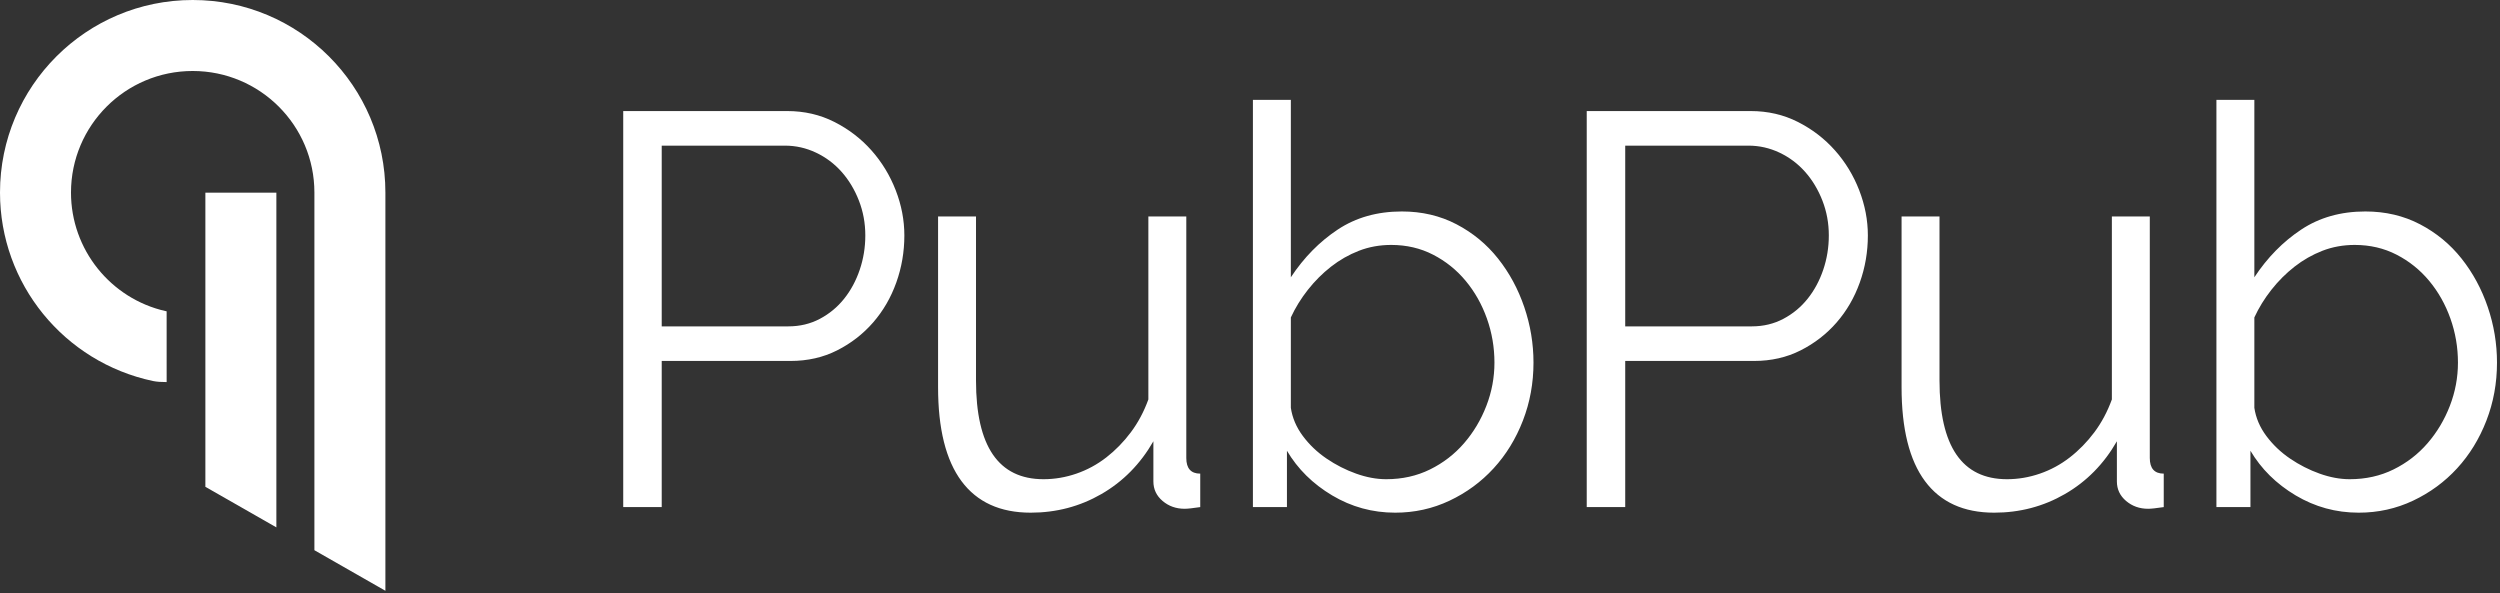 <?xml version="1.0" encoding="UTF-8"?>
<svg width="493px" height="117px" viewBox="0 0 493 117" version="1.1" xmlns="http://www.w3.org/2000/svg" xmlns:xlink="http://www.w3.org/1999/xlink">
    <rect x="0" y="0" width="493" height="117" fill="#333333" stroke="none"/>
    <g id="Page-1" stroke="none" stroke-width="1" fill="none" fill-rule="evenodd">
        <g id="Refinements-Copy" transform="translate(-212, -339)" fill="#FFFFFF">
            <g id="Group" transform="translate(212, 339)">
                <path d="M32.622,61.344 C21.818,58.878 14,49.22 14,37.973 C14,24.735 24.744,14 38,14 C51.256,14 62,24.735 62,37.973 L62,108.5 L76,116.5 L76,37.973 C76,17 58.985,0 38,0 C17.015,0 0,17 0,37.973 C0,55.984 12.64,71.407 30.148,75.133 C30.98,75.298 31.803,75.346 32.863,75.346 L32.86,61.399 C32.768,61.346 32.688,61.345 32.622,61.344 Z M32.509,61.341 L32.475,61.339 C32.469,61.339 32.463,61.339 32.458,61.338 C32.473,61.339 32.49,61.34 32.509,61.341 Z M40.5,38 L54.5,38 L54.5,104 L40.5,96 L40.5,38 Z" id="Combined-Shape" fill-rule="nonzero"></path>
                <path d="M122.9,100 L122.9,21.9 L155.24,21.9 C158.613,21.9 161.712,22.615 164.535,24.045 C167.358,25.475 169.797,27.345 171.85,29.655 C173.903,31.965 175.498,34.587 176.635,37.52 C177.772,40.453 178.34,43.423 178.34,46.43 C178.34,49.657 177.808,52.755 176.745,55.725 C175.682,58.695 174.16,61.317 172.18,63.59 C170.2,65.863 167.835,67.697 165.085,69.09 C162.335,70.483 159.273,71.18 155.9,71.18 L130.49,71.18 L130.49,100 L122.9,100 Z M130.49,64.36 L155.46,64.36 C157.733,64.36 159.805,63.865 161.675,62.875 C163.545,61.885 165.14,60.565 166.46,58.915 C167.78,57.265 168.807,55.358 169.54,53.195 C170.273,51.032 170.64,48.777 170.64,46.43 C170.64,44.01 170.218,41.718 169.375,39.555 C168.532,37.392 167.395,35.503 165.965,33.89 C164.535,32.277 162.848,31.012 160.905,30.095 C158.962,29.178 156.927,28.72 154.8,28.72 L130.49,28.72 L130.49,64.36 Z M203.248,101.1 C197.234,101.1 192.688,99.028 189.608,94.885 C186.528,90.742 184.988,84.563 184.988,76.35 L184.988,42.69 L192.468,42.69 L192.468,75.03 C192.468,88.01 196.904,94.5 205.778,94.5 C207.978,94.5 210.141,94.133 212.268,93.4 C214.394,92.667 216.356,91.603 218.153,90.21 C219.949,88.817 221.563,87.167 222.993,85.26 C224.423,83.353 225.578,81.19 226.458,78.77 L226.458,42.69 L233.938,42.69 L233.938,90.32 C233.938,92.373 234.854,93.4 236.688,93.4 L236.688,100 C235.221,100.22 234.194,100.33 233.608,100.33 C231.921,100.33 230.473,99.817 229.263,98.79 C228.053,97.763 227.448,96.48 227.448,94.94 L227.448,87.02 C224.881,91.493 221.471,94.958 217.218,97.415 C212.964,99.872 208.308,101.1 203.248,101.1 Z M275.125,101.1 C270.652,101.1 266.508,99.963 262.695,97.69 C258.882,95.417 255.912,92.483 253.785,88.89 L253.785,100 L247.075,100 L247.075,19.7 L254.555,19.7 L254.555,54.68 C257.122,50.793 260.202,47.658 263.795,45.275 C267.388,42.892 271.605,41.7 276.445,41.7 C280.405,41.7 283.998,42.543 287.225,44.23 C290.452,45.917 293.183,48.172 295.42,50.995 C297.657,53.818 299.38,57.008 300.59,60.565 C301.8,64.122 302.405,67.77 302.405,71.51 C302.405,75.543 301.708,79.357 300.315,82.95 C298.922,86.543 296.997,89.678 294.54,92.355 C292.083,95.032 289.187,97.158 285.85,98.735 C282.513,100.312 278.938,101.1 275.125,101.1 Z M273.365,94.5 C276.518,94.5 279.397,93.858 282,92.575 C284.603,91.292 286.84,89.568 288.71,87.405 C290.58,85.242 292.047,82.785 293.11,80.035 C294.173,77.285 294.705,74.443 294.705,71.51 C294.705,68.503 294.21,65.607 293.22,62.82 C292.23,60.033 290.837,57.558 289.04,55.395 C287.243,53.232 285.098,51.508 282.605,50.225 C280.112,48.942 277.362,48.3 274.355,48.3 C272.082,48.3 269.955,48.685 267.975,49.455 C265.995,50.225 264.162,51.27 262.475,52.59 C260.788,53.91 259.267,55.432 257.91,57.155 C256.553,58.878 255.435,60.693 254.555,62.6 L254.555,80.42 C254.848,82.4 255.637,84.252 256.92,85.975 C258.203,87.698 259.762,89.183 261.595,90.43 C263.428,91.677 265.372,92.667 267.425,93.4 C269.478,94.133 271.458,94.5 273.365,94.5 Z M312.903,100 L312.903,21.9 L345.243,21.9 C348.616,21.9 351.714,22.615 354.538,24.045 C357.361,25.475 359.799,27.345 361.853,29.655 C363.906,31.965 365.501,34.587 366.638,37.52 C367.774,40.453 368.343,43.423 368.343,46.43 C368.343,49.657 367.811,52.755 366.748,55.725 C365.684,58.695 364.163,61.317 362.183,63.59 C360.203,65.863 357.838,67.697 355.088,69.09 C352.338,70.483 349.276,71.18 345.903,71.18 L320.493,71.18 L320.493,100 L312.903,100 Z M320.493,64.36 L345.463,64.36 C347.736,64.36 349.808,63.865 351.678,62.875 C353.548,61.885 355.143,60.565 356.463,58.915 C357.783,57.265 358.809,55.358 359.543,53.195 C360.276,51.032 360.643,48.777 360.643,46.43 C360.643,44.01 360.221,41.718 359.378,39.555 C358.534,37.392 357.398,35.503 355.968,33.89 C354.538,32.277 352.851,31.012 350.908,30.095 C348.964,29.178 346.929,28.72 344.803,28.72 L320.493,28.72 L320.493,64.36 Z M393.25,101.1 C387.237,101.1 382.69,99.028 379.61,94.885 C376.53,90.742 374.99,84.563 374.99,76.35 L374.99,42.69 L382.47,42.69 L382.47,75.03 C382.47,88.01 386.907,94.5 395.78,94.5 C397.98,94.5 400.143,94.133 402.27,93.4 C404.397,92.667 406.358,91.603 408.155,90.21 C409.952,88.817 411.565,87.167 412.995,85.26 C414.425,83.353 415.58,81.19 416.46,78.77 L416.46,42.69 L423.94,42.69 L423.94,90.32 C423.94,92.373 424.857,93.4 426.69,93.4 L426.69,100 C425.223,100.22 424.197,100.33 423.61,100.33 C421.923,100.33 420.475,99.817 419.265,98.79 C418.055,97.763 417.45,96.48 417.45,94.94 L417.45,87.02 C414.883,91.493 411.473,94.958 407.22,97.415 C402.967,99.872 398.31,101.1 393.25,101.1 Z M465.128,101.1 C460.654,101.1 456.511,99.963 452.698,97.69 C448.884,95.417 445.914,92.483 443.788,88.89 L443.788,100 L437.078,100 L437.078,19.7 L444.558,19.7 L444.558,54.68 C447.124,50.793 450.204,47.658 453.798,45.275 C457.391,42.892 461.608,41.7 466.448,41.7 C470.408,41.7 474.001,42.543 477.228,44.23 C480.454,45.917 483.186,48.172 485.423,50.995 C487.659,53.818 489.383,57.008 490.593,60.565 C491.803,64.122 492.408,67.77 492.408,71.51 C492.408,75.543 491.711,79.357 490.318,82.95 C488.924,86.543 486.999,89.678 484.543,92.355 C482.086,95.032 479.189,97.158 475.853,98.735 C472.516,100.312 468.941,101.1 465.128,101.1 Z M463.368,94.5 C466.521,94.5 469.399,93.858 472.003,92.575 C474.606,91.292 476.843,89.568 478.713,87.405 C480.583,85.242 482.049,82.785 483.113,80.035 C484.176,77.285 484.708,74.443 484.708,71.51 C484.708,68.503 484.213,65.607 483.223,62.82 C482.233,60.033 480.839,57.558 479.043,55.395 C477.246,53.232 475.101,51.508 472.608,50.225 C470.114,48.942 467.364,48.3 464.358,48.3 C462.084,48.3 459.958,48.685 457.978,49.455 C455.998,50.225 454.164,51.27 452.478,52.59 C450.791,53.91 449.269,55.432 447.913,57.155 C446.556,58.878 445.438,60.693 444.558,62.6 L444.558,80.42 C444.851,82.4 445.639,84.252 446.923,85.975 C448.206,87.698 449.764,89.183 451.598,90.43 C453.431,91.677 455.374,92.667 457.428,93.4 C459.481,94.133 461.461,94.5 463.368,94.5 Z" id="PubPub"></path>
            </g>
        </g>
    </g>
</svg>